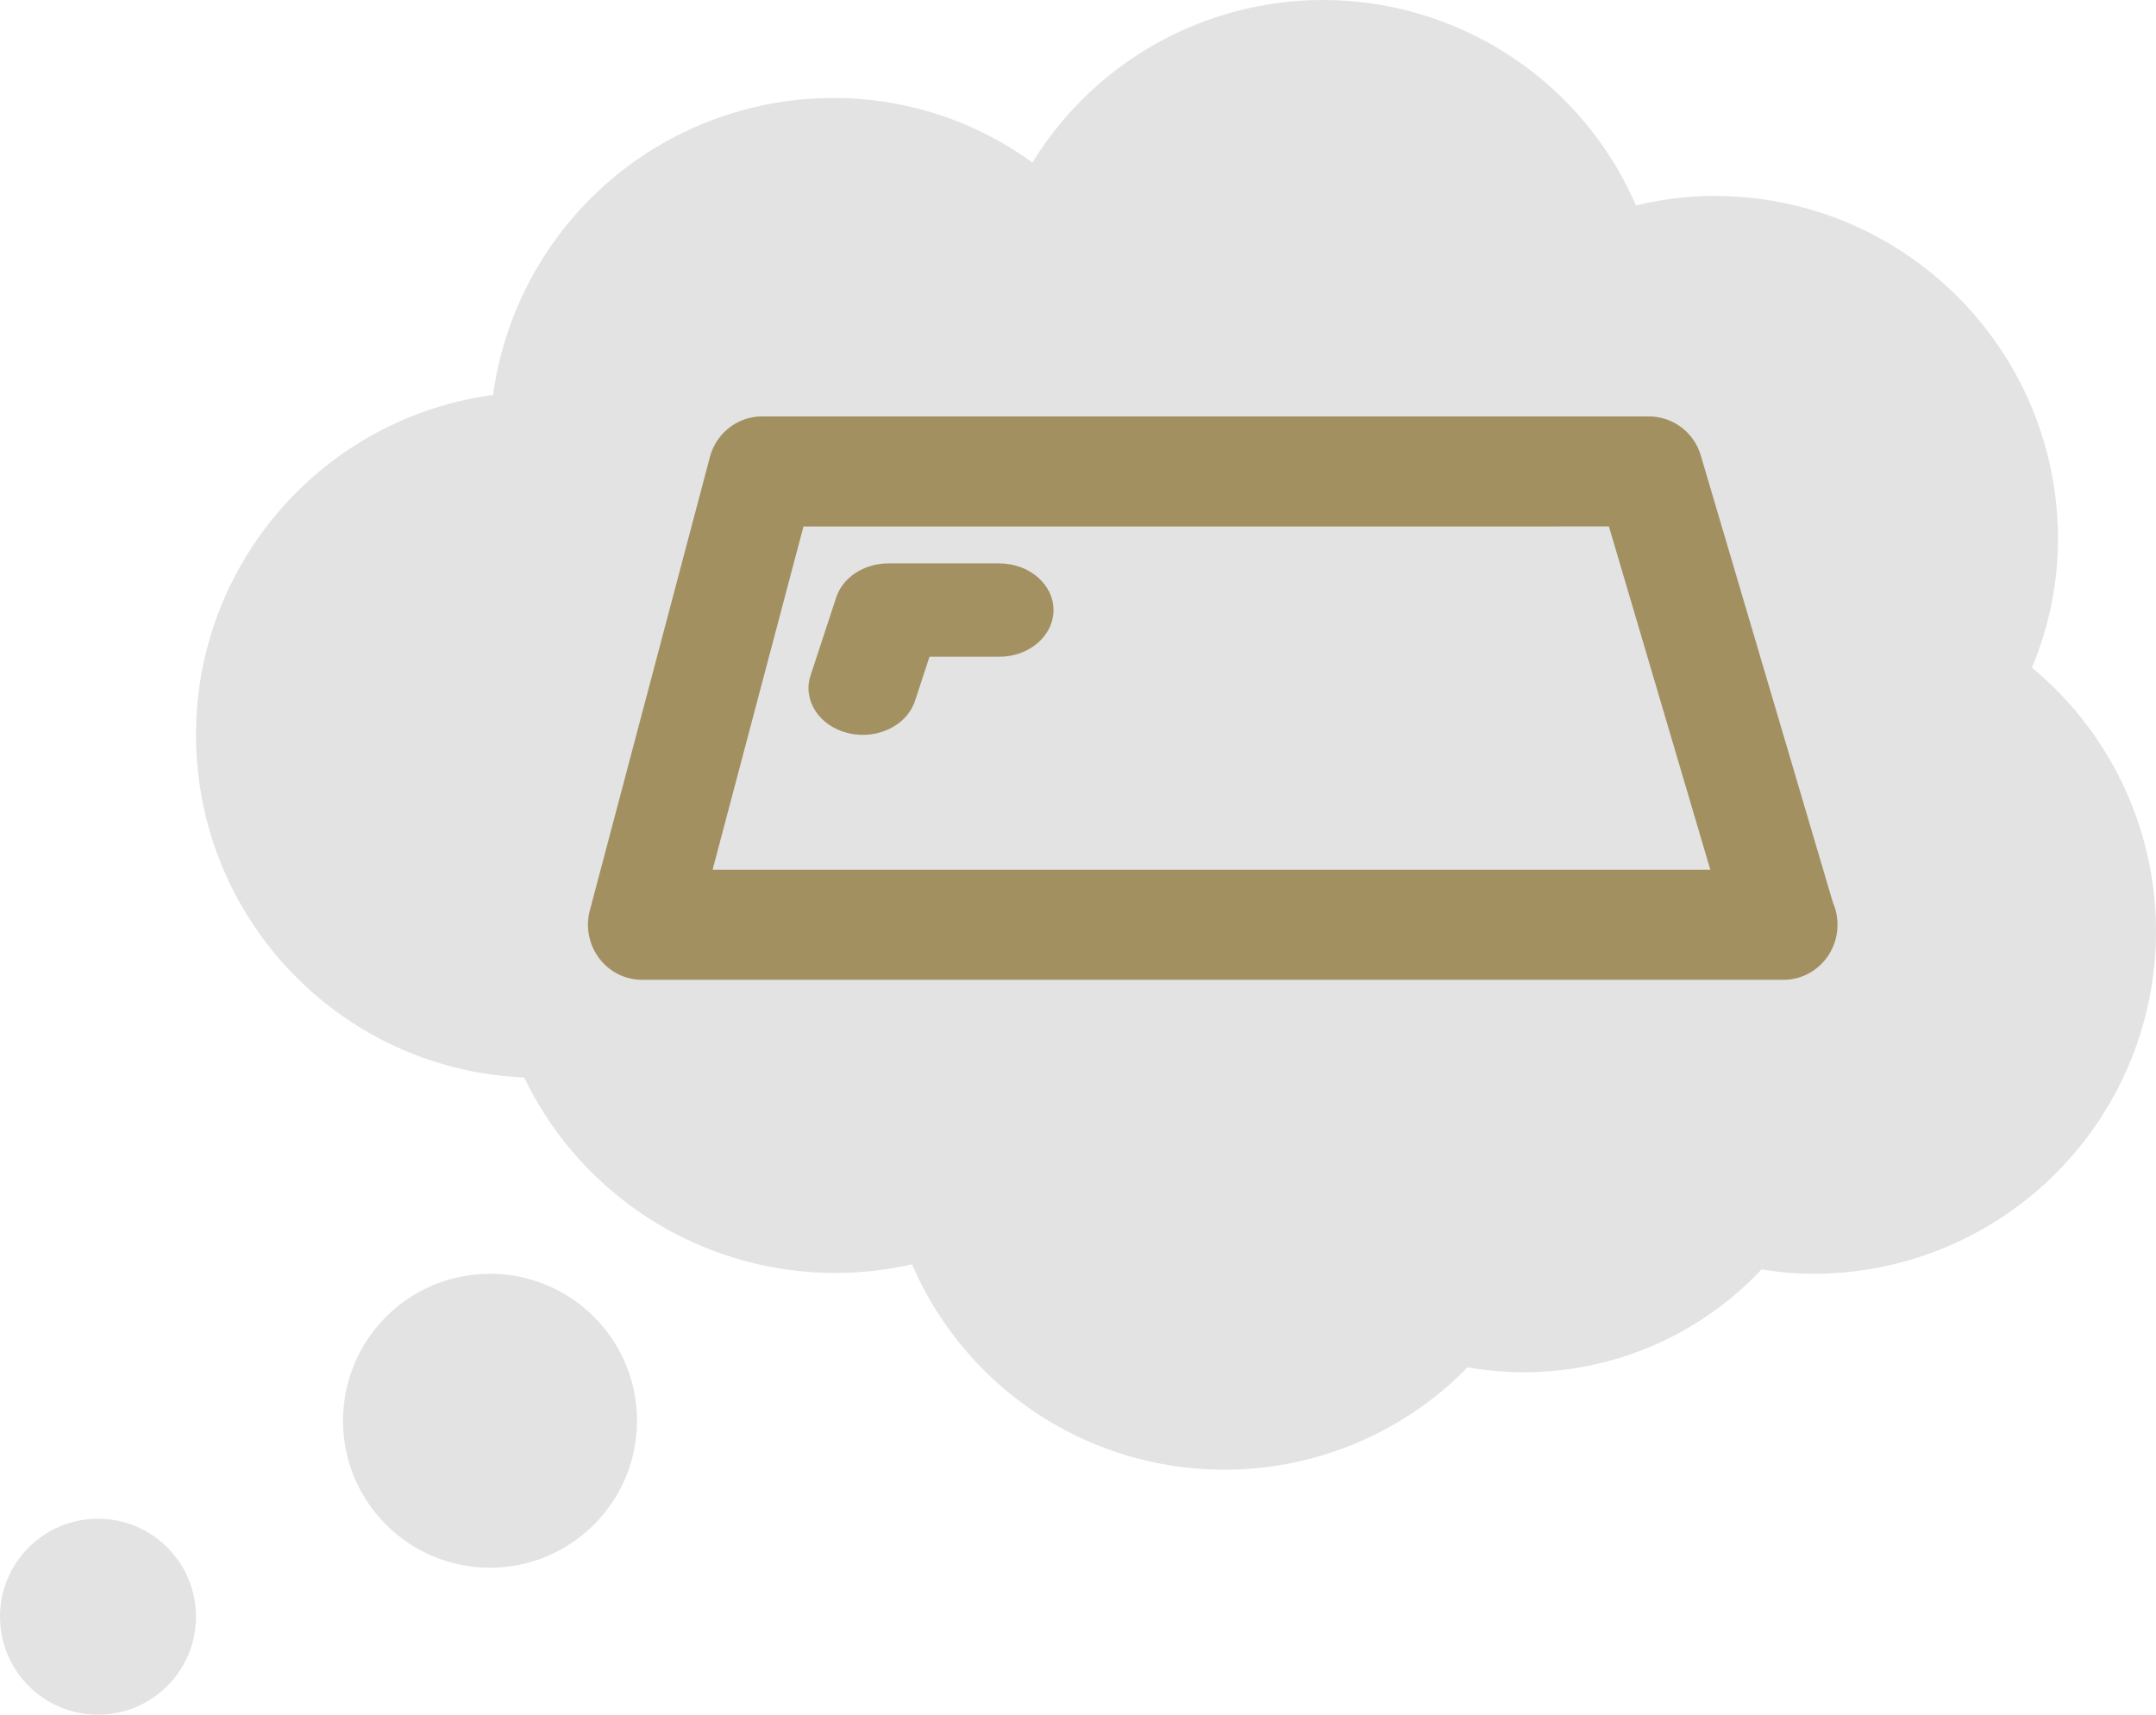 <svg xmlns="http://www.w3.org/2000/svg" width="88" height="70" viewBox="0 0 88 70">
    <g fill="none" fill-rule="evenodd">
        <g fill="#E3E3E3" fill-rule="nonzero">
            <circle cx="4" cy="66" r="4"/>
            <circle cx="20" cy="58" r="6"/>
            <path d="M82.934 27.254A13.518 13.518 0 0 0 84 22c-.01-7.728-6.272-13.99-14-14-1.086 0-2.169.13-3.225.387a13.921 13.921 0 0 0-24.636-1.75A13.76 13.76 0 0 0 34 4a14.023 14.023 0 0 0-13.875 12.125c-7.186.972-12.441 7.27-12.11 14.513.33 7.244 6.137 13.037 13.381 13.35a14.086 14.086 0 0 0 15.829 7.625 13.883 13.883 0 0 0 22.677 4.207 13.3 13.3 0 0 0 12-4c.693.118 1.395.178 2.098.18a13.978 13.978 0 0 0 8.934-24.746z"/>
        </g>
        <path fill="#A29060" d="M29.085 35.507l3.71-14.015H65.67l4.14 14.015H29.085zM69.42 18.598A2.211 2.211 0 0 0 67.31 17H31.105c-.997 0-1.87.681-2.13 1.661l-4.9 18.508a2.277 2.277 0 0 0 .38 1.95c.417.555 1.064.88 1.75.88h46.572a.03.03 0 0 0 .018 0c1.218 0 2.205-1.006 2.205-2.246a2.28 2.28 0 0 0-.189-.913l-5.39-18.242z"/>
        <path fill="#A39161" d="M36.263 23c-.991 0-1.862.566-2.131 1.387l-1.048 3.187c-.333 1.013.351 2.067 1.528 2.353.202.05.405.073.605.073.967 0 1.855-.55 2.13-1.387l.592-1.802h2.845c1.224 0 2.216-.853 2.216-1.905C43 23.853 42.008 23 40.784 23h-4.52z"/>
    </g>
</svg>
